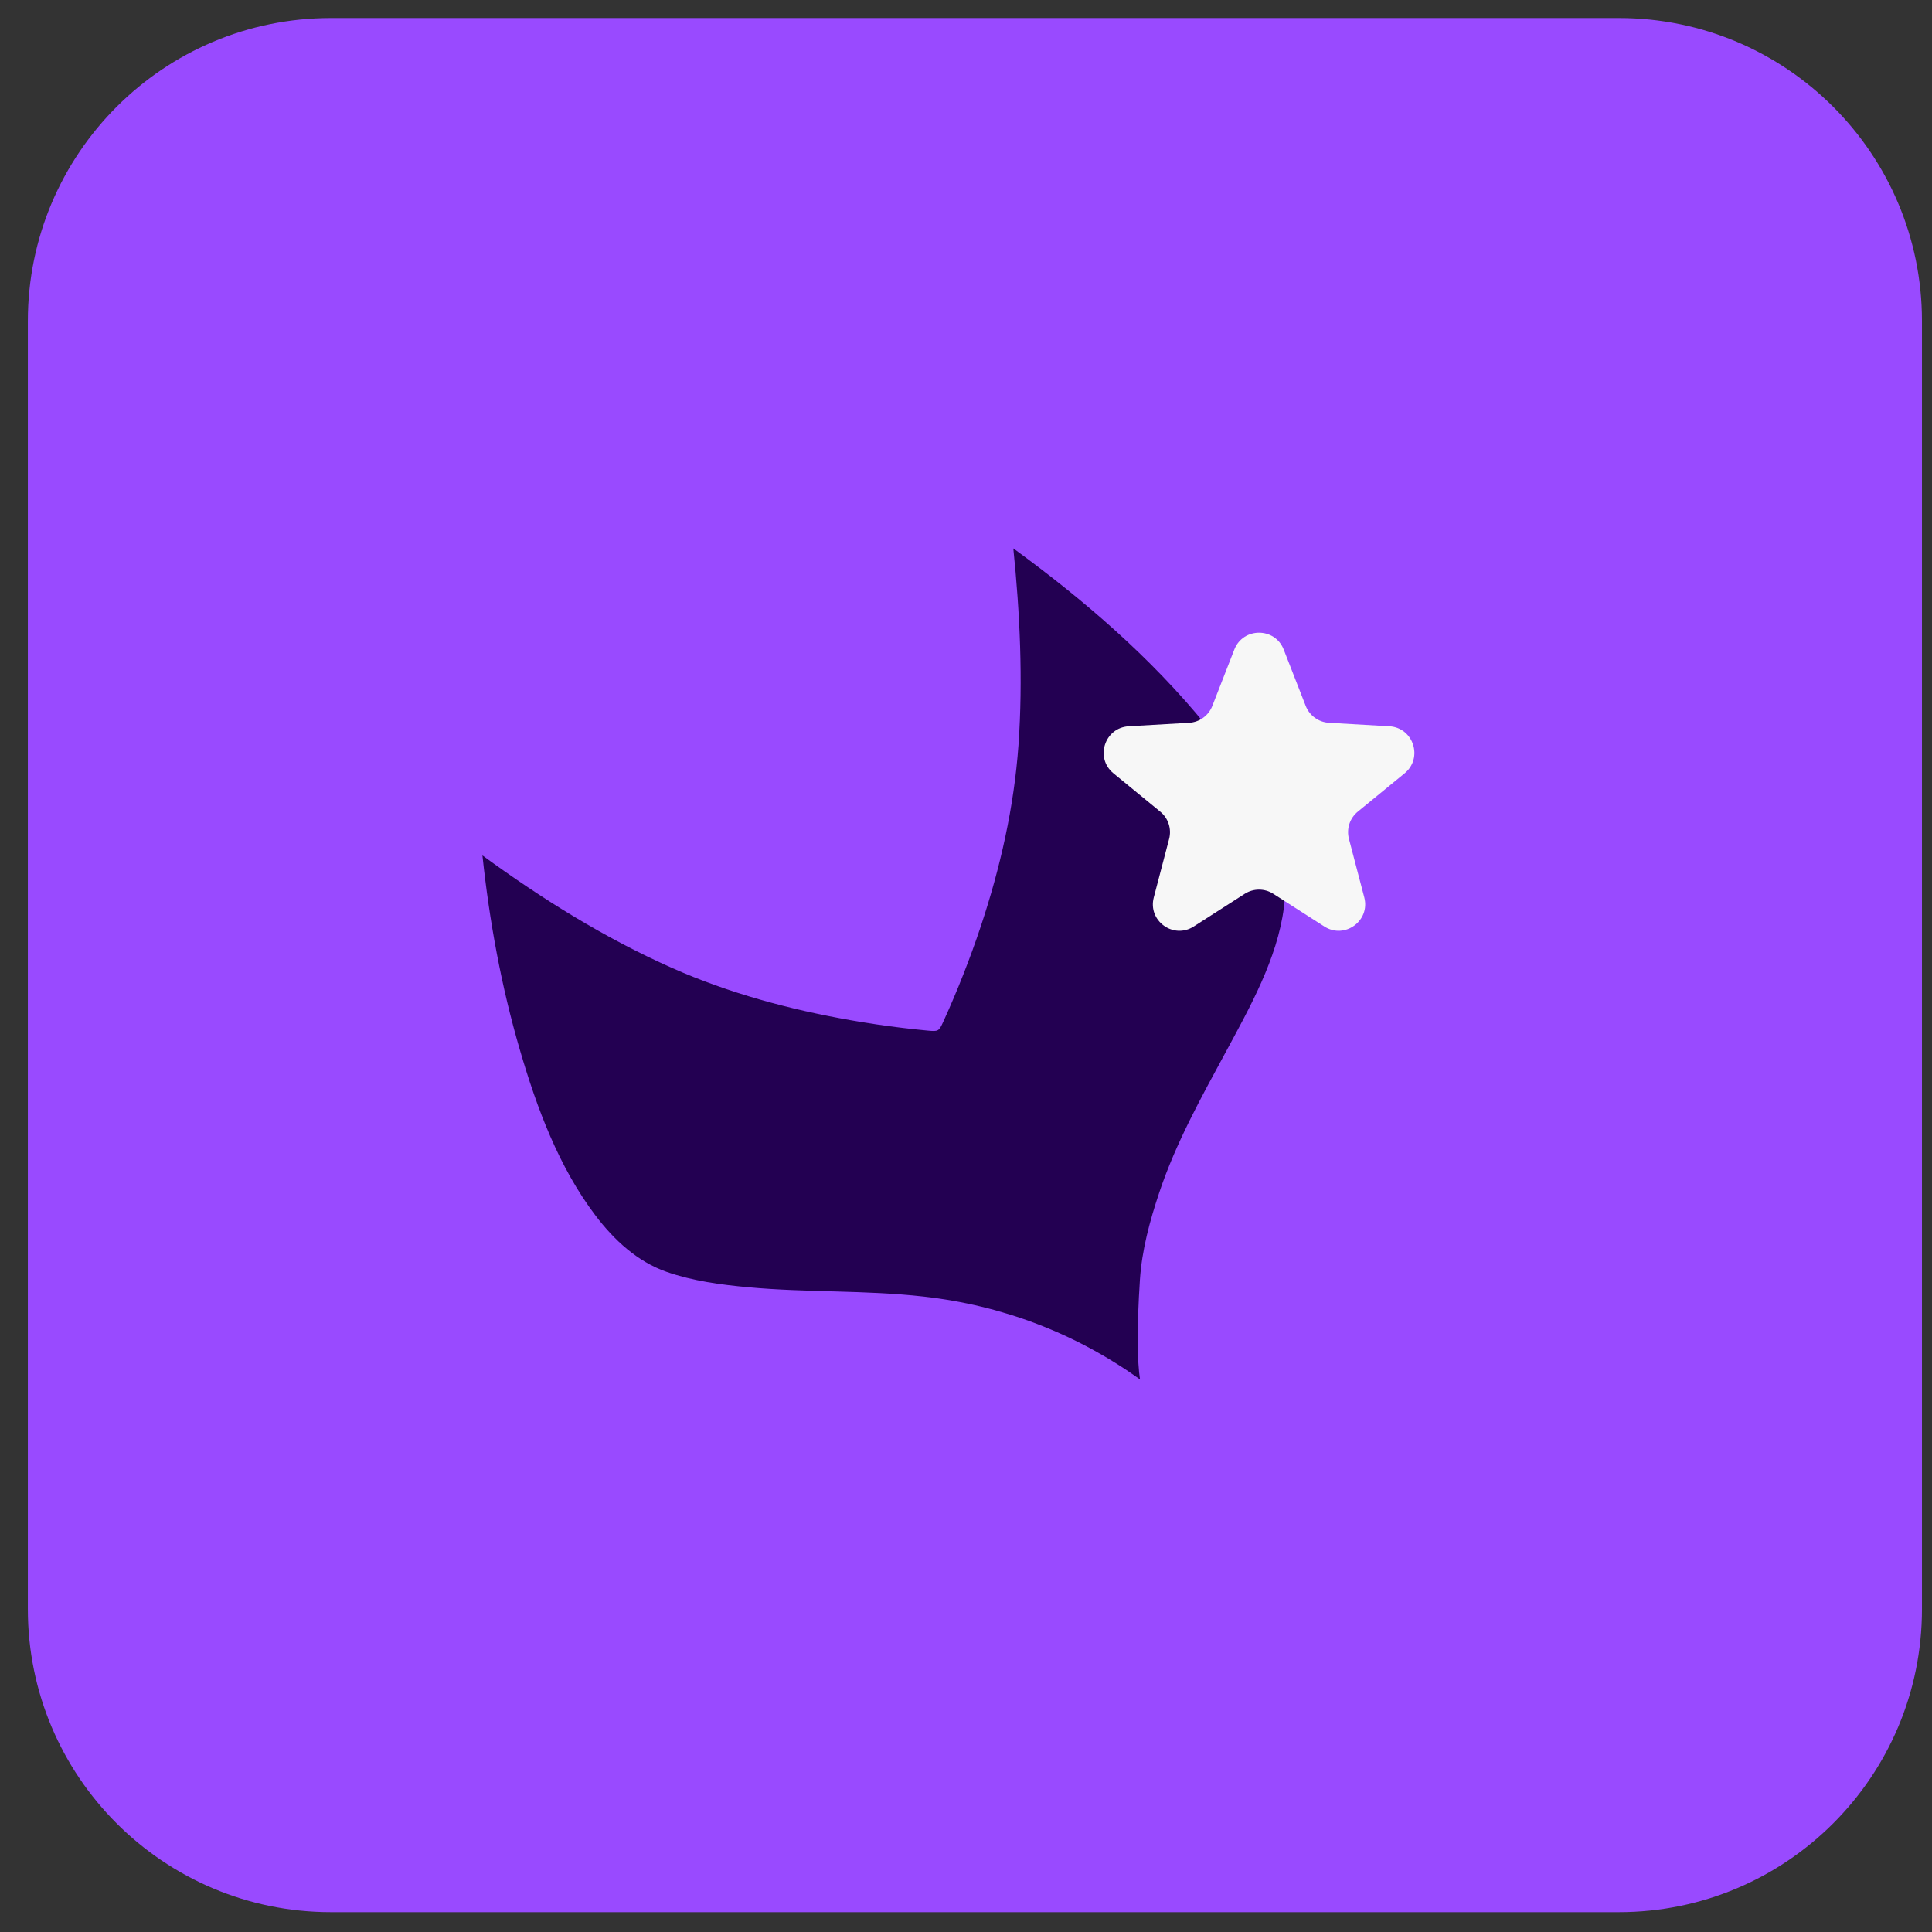 <?xml version="1.0" encoding="UTF-8"?> <svg xmlns="http://www.w3.org/2000/svg" width="51" height="51" viewBox="0 0 51 51" fill="none"><rect x="0" y="0" width="51" height="51" fill="#333333" stroke="none"/><g clip-path="url(#clip0_883_149341)"><path d="M0.735 8.476C0.735 4.058 4.317 0.476 8.735 0.476H42.735C47.154 0.476 50.735 4.058 50.735 8.476V42.476C50.735 46.894 47.154 50.476 42.735 50.476H8.735C4.317 50.476 0.735 46.894 0.735 42.476V8.476Z" fill="#994AFF"></path><path d="M30.094 36.416C30.021 35.958 30.007 35.06 30.091 33.782C30.143 32.998 30.351 32.23 30.6 31.485C31.036 30.177 31.706 28.975 32.359 27.767C32.994 26.59 33.716 25.309 33.891 23.963C34.12 22.193 32.888 20.439 31.83 19.139C30.378 17.355 28.602 15.827 26.749 14.476C26.923 16.166 27.007 17.946 26.885 19.672C26.768 21.304 26.407 22.902 25.891 24.452C25.606 25.307 25.276 26.146 24.903 26.965C24.784 27.225 24.773 27.231 24.489 27.205C24.271 27.184 24.053 27.161 23.835 27.135C23.375 27.08 22.917 27.012 22.461 26.932C20.843 26.648 19.237 26.216 17.734 25.549C15.962 24.762 14.298 23.724 12.735 22.581C12.918 24.312 13.234 26.041 13.723 27.713C14.17 29.246 14.75 30.809 15.723 32.091C16.21 32.732 16.823 33.303 17.594 33.573C18.283 33.814 19.027 33.914 19.75 33.98C21.289 34.123 22.84 34.053 24.377 34.226C26.457 34.458 28.39 35.194 30.095 36.414" fill="#230052"></path><path d="M32.583 17.147C32.815 16.553 33.656 16.553 33.887 17.147L34.468 18.636C34.568 18.89 34.807 19.064 35.08 19.08L36.676 19.172C37.312 19.209 37.572 20.009 37.079 20.413L35.842 21.426C35.631 21.599 35.539 21.88 35.609 22.145L36.014 23.691C36.175 24.308 35.495 24.802 34.959 24.457L33.613 23.595C33.383 23.447 33.088 23.447 32.857 23.595L31.512 24.457C30.975 24.802 30.295 24.308 30.457 23.691L30.862 22.145C30.931 21.88 30.84 21.599 30.628 21.426L29.392 20.413C28.898 20.009 29.158 19.209 29.795 19.172L31.39 19.08C31.664 19.064 31.902 18.89 32.002 18.636L32.583 17.147Z" fill="#F7F7F7"></path></g><defs><clipPath id="clip0_883_149341"><rect width="50" height="50" fill="white" transform="translate(0.735 0.476)"></rect></clipPath></defs></svg> 